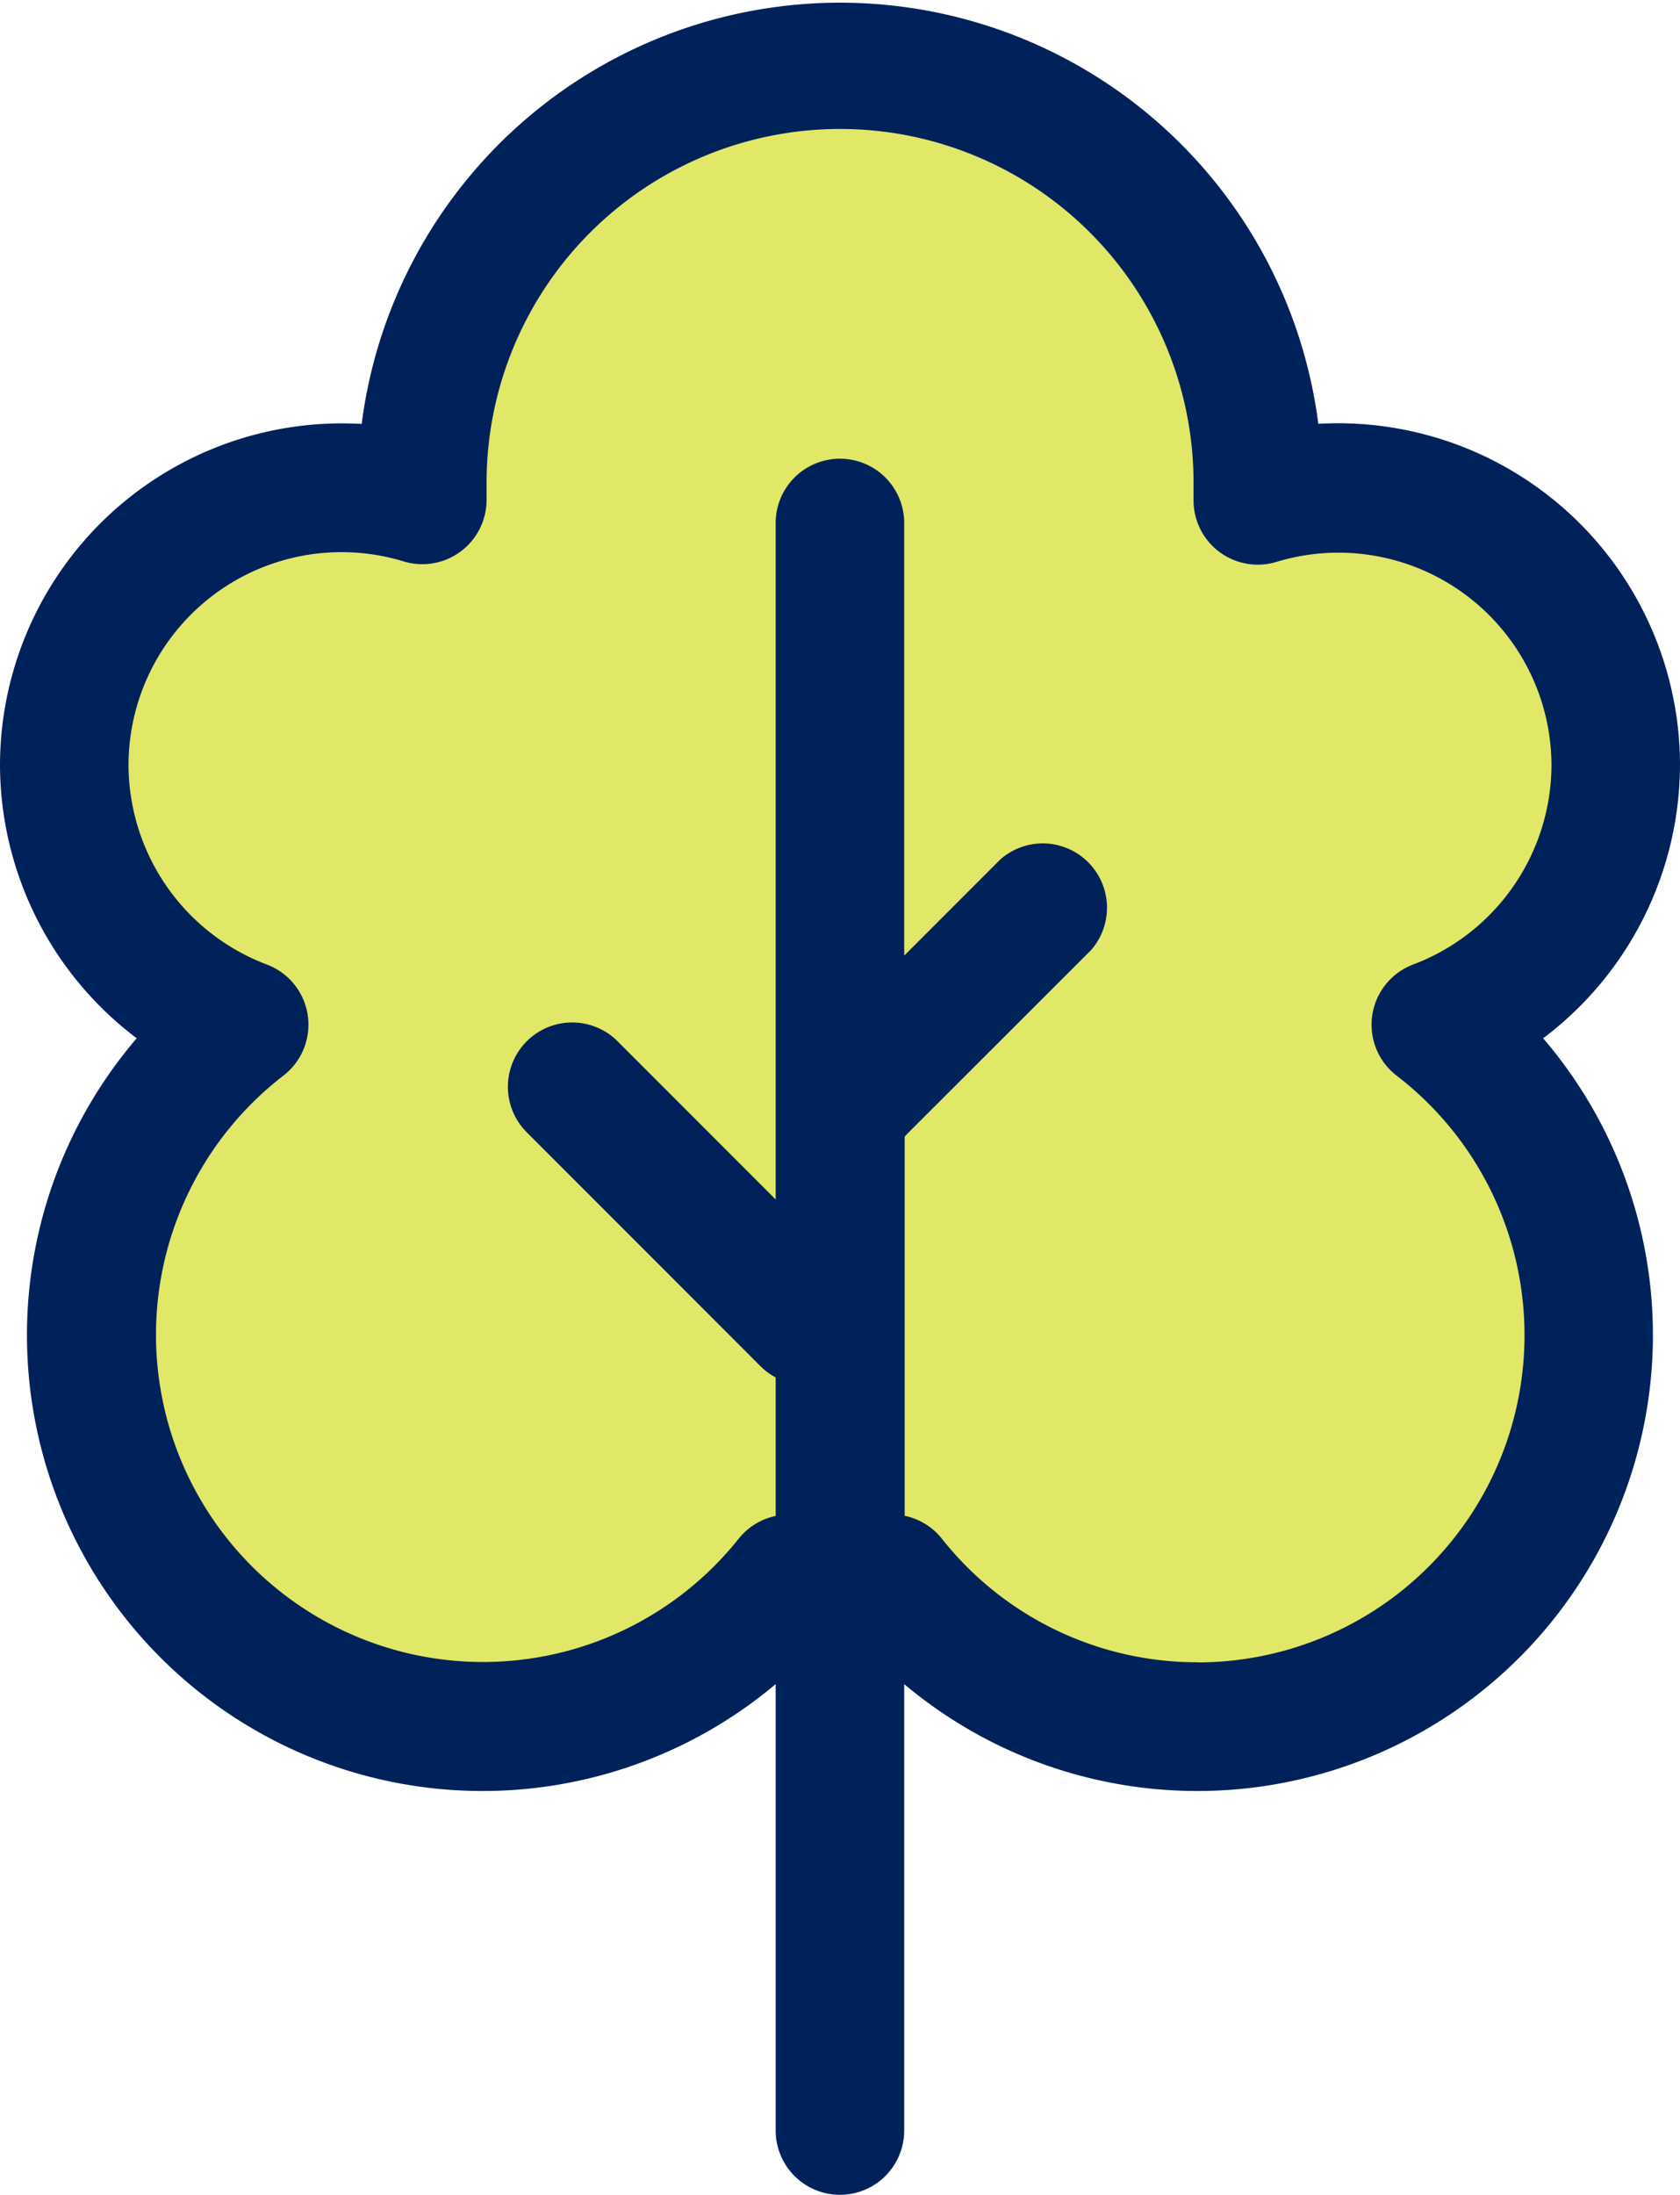 <svg id="Group_1975" data-name="Group 1975" xmlns="http://www.w3.org/2000/svg" xmlns:xlink="http://www.w3.org/1999/xlink" width="13.935" height="18.194" viewBox="0 0 13.935 18.194">
  <defs>
    <clipPath id="clip-path">
      <rect id="Rectangle_630" data-name="Rectangle 630" width="13.935" height="18.194" fill="none"/>
    </clipPath>
  </defs>
  <g id="Group_1974" data-name="Group 1974" clip-path="url(#clip-path)">
    <path id="Path_3380" data-name="Path 3380" d="M12.155,5.5s-3.5.048-3.658,3.273L6.08,9.571l-.4,1.09L6.4,13.117,5.68,15.689,6.4,17.952l2.473,1.293,3.284-1.378,2,1.378,2.148-.517,2.226-1.892-.969-3.049.969-2.15-.843-2.4s-1.341-.457-1.425-.459-2.335-2.684-2.335-2.684Z" transform="translate(-5.014 -4.858)" fill="#e1e868"/>
    <path id="Path_3381" data-name="Path 3381" d="M13.935,6.34a2.836,2.836,0,0,0-3-2.828A4,4,0,0,0,3,3.513,2.836,2.836,0,0,0,0,6.34,2.846,2.846,0,0,0,1.134,8.605a3.779,3.779,0,0,0,5.3,5.353v3.7a.533.533,0,1,0,1.066,0v-3.7a3.779,3.779,0,0,0,5.3-5.353A2.846,2.846,0,0,0,13.935,6.34Zm-4,7.437a2.7,2.7,0,0,1-2.123-1.025.532.532,0,0,0-.308-.189V9.421L7.522,9.4,9.05,7.874A.533.533,0,0,0,8.3,7.12l-.8.8V4.334a.533.533,0,0,0-1.066,0V9.941L5.123,8.63a.533.533,0,0,0-.754.754l1.937,1.937a.531.531,0,0,0,.128.095v1.148a.533.533,0,0,0-.308.19A2.712,2.712,0,1,1,2.35,8.915a.533.533,0,0,0-.138-.922A1.773,1.773,0,0,1,1.066,6.34,1.767,1.767,0,0,1,3.347,4.652a.533.533,0,0,0,.689-.51V4A2.932,2.932,0,1,1,9.9,4v.146a.533.533,0,0,0,.689.51A1.767,1.767,0,0,1,12.869,6.34a1.773,1.773,0,0,1-1.146,1.653.533.533,0,0,0-.138.922,2.712,2.712,0,0,1-1.652,4.863Z" transform="translate(0 0.001)" fill="#00225a"/>
  </g>
</svg>

